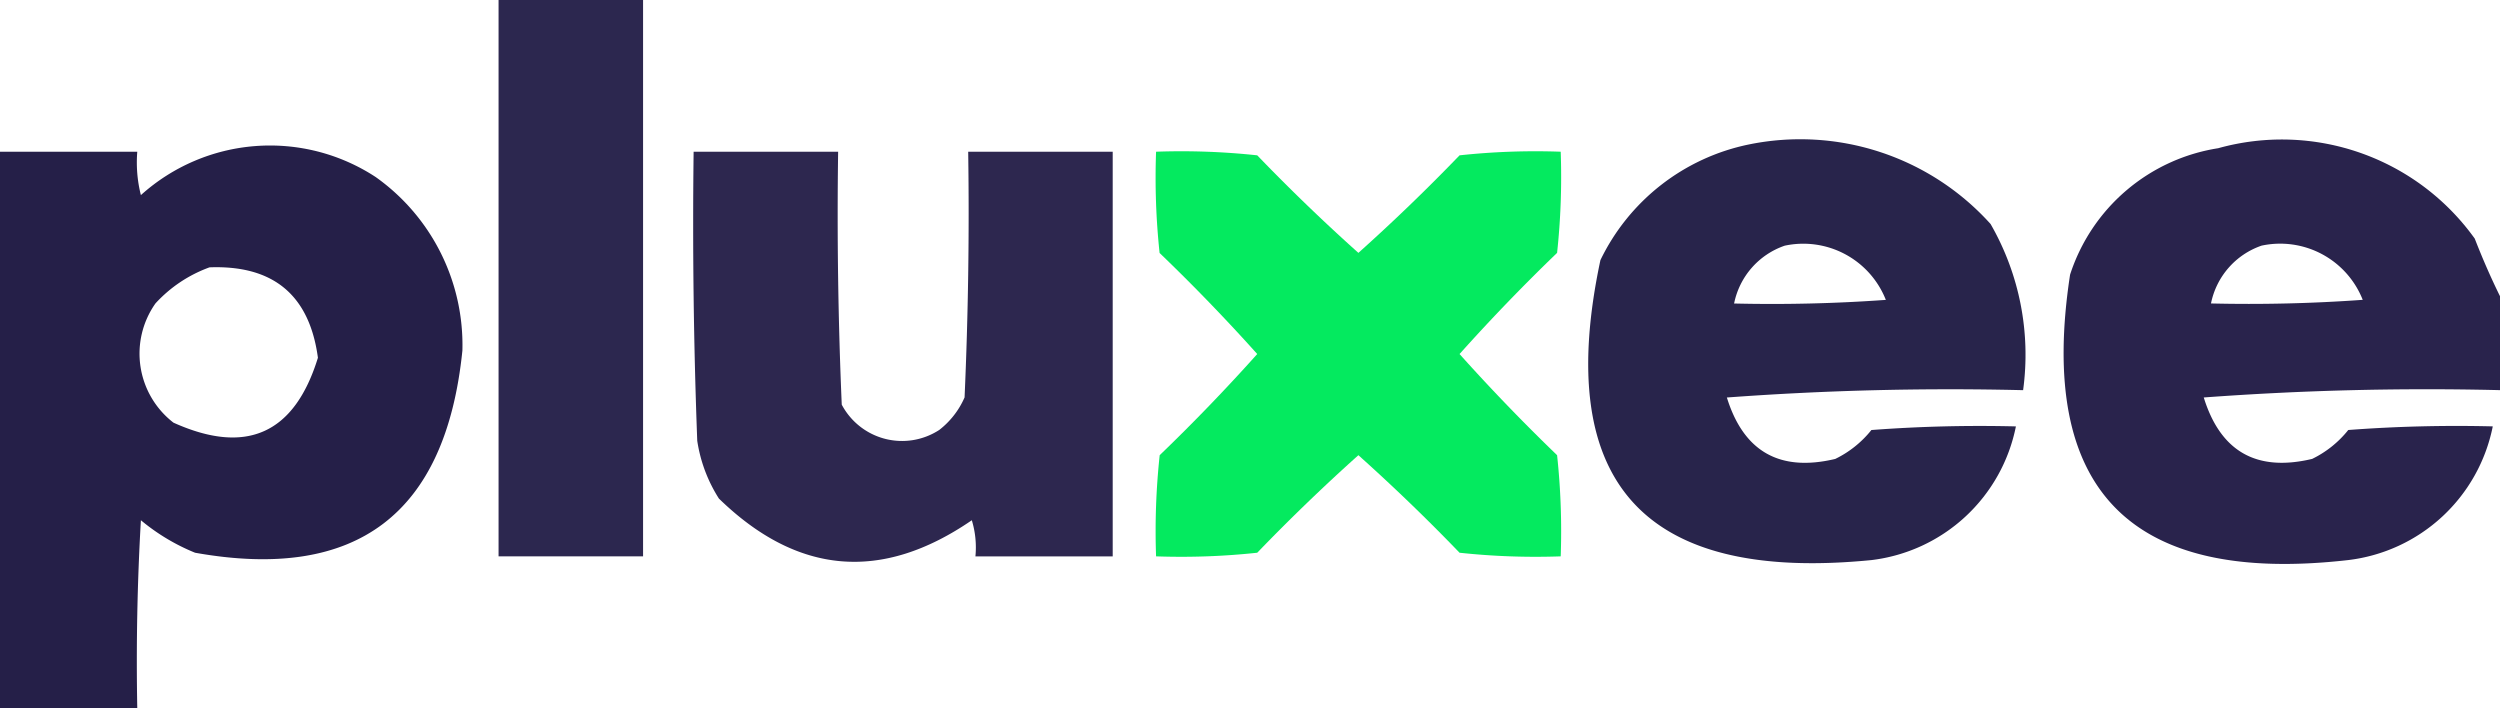 <?xml version="1.0" standalone="no"?>
<svg xmlns:xlink="http://www.w3.org/1999/xlink" xmlns="http://www.w3.org/2000/svg" width="102.314" height="28.979" viewBox="0 0 102.314 28.979"><g id="Groupe_78470" data-name="Groupe 78470" transform="translate(-3952.843 -16102.01)"><g id="pluxee_2" data-name="pluxee 2" transform="translate(3953.343 16102.51)"><g id="Groupe_78329" data-name="Groupe 78329" transform="translate(19.904 -0.5)"><path id="Trac\xE9_85719" data-name="Trac\xE9 85719" d="M68.5-.5h5.914V22.269H68.5Z" transform="translate(-68.5 0.5)" fill="#211c46" fill-rule="evenodd" opacity="0.948"/></g><g id="Groupe_78330" data-name="Groupe 78330" transform="translate(-0.5 5.457)"><path id="Trac\xE9_85720" data-name="Trac\xE9 85720" d="M5.118,42.668H-.5V19.9H5.118a5.452,5.452,0,0,0,.148,1.774,7.893,7.893,0,0,1,9.61-.739,8.43,8.43,0,0,1,3.548,7.1Q17.4,38.082,7.484,36.31A8.4,8.4,0,0,1,5.266,34.98Q5.045,38.821,5.118,42.668ZM8.075,24.63q3.917-.146,4.436,3.7Q11.073,33,6.6,30.987a3.566,3.566,0,0,1-.739-4.879A5.571,5.571,0,0,1,8.075,24.63Z" transform="translate(0.5 -19.646)" fill="#211b45" fill-rule="evenodd" opacity="0.977"/></g><g id="Groupe_78331" data-name="Groupe 78331" transform="translate(64.499 5.226)"><path id="Trac\xE9_85721" data-name="Trac\xE9 85721" d="M225.872,19.052a10.482,10.482,0,0,1,9.906,3.253,10.723,10.723,0,0,1,1.331,6.8q-6.069-.147-12.124.3,1.03,3.325,4.436,2.514a4.289,4.289,0,0,0,1.479-1.183q2.953-.222,5.914-.148a6.863,6.863,0,0,1-5.914,5.471Q216.905,37.44,219.81,23.783A8.687,8.687,0,0,1,225.872,19.052Zm1.479,4.14a3.632,3.632,0,0,1,4.14,2.218q-3.1.222-6.21.148A3.16,3.16,0,0,1,227.351,23.192Z" transform="translate(-219.311 -18.863)" fill="#211c45" fill-rule="evenodd" opacity="0.961"/></g><g id="Groupe_78332" data-name="Groupe 78332" transform="translate(83.955 5.248)"><path id="Trac\xE9_85722" data-name="Trac\xE9 85722" d="M302.964,25.315v3.844q-6.069-.147-12.124.3,1.03,3.325,4.436,2.514a4.288,4.288,0,0,0,1.478-1.183q2.953-.222,5.914-.148a6.863,6.863,0,0,1-5.914,5.471q-13.405,1.529-11.385-11.68a7.61,7.61,0,0,1,6.062-5.175,9.707,9.707,0,0,1,10.5,3.7Q302.414,24.2,302.964,25.315Zm-9.758-2.07a3.632,3.632,0,0,1,4.14,2.218q-3.1.222-6.21.148A3.161,3.161,0,0,1,293.206,23.245Z" transform="translate(-285.105 -18.94)" fill="#211b45" fill-rule="evenodd" opacity="0.958"/></g><g id="Groupe_78333" data-name="Groupe 78333" transform="translate(27.869 5.71)"><path id="Trac\xE9_85723" data-name="Trac\xE9 85723" d="M95.456,20.5h5.914q-.074,5.177.148,10.35a2.792,2.792,0,0,0,3.992,1.035,3.41,3.41,0,0,0,1.035-1.331q.222-5.025.148-10.054h5.914V37.06h-5.618a3.823,3.823,0,0,0-.148-1.479q-5.53,3.8-10.35-.887a6.065,6.065,0,0,1-.887-2.366Q95.382,26.416,95.456,20.5Z" transform="translate(-95.438 -20.5)" fill="#221c46" fill-rule="evenodd" opacity="0.948"/></g><g id="Groupe_78334" data-name="Groupe 78334" transform="translate(46.795 5.691)"><path id="Trac\xE9_85724" data-name="Trac\xE9 85724" d="M159.456,20.456a29.108,29.108,0,0,1,4.14.148q2,2.077,4.14,3.992,2.138-1.915,4.14-3.992a29.108,29.108,0,0,1,4.14-.148,29.106,29.106,0,0,1-.148,4.14q-2.077,2-3.992,4.14,1.915,2.137,3.992,4.14a29.106,29.106,0,0,1,.148,4.14,29.107,29.107,0,0,1-4.14-.148q-2-2.077-4.14-3.992-2.138,1.915-4.14,3.992a29.107,29.107,0,0,1-4.14.148,29.11,29.11,0,0,1,.148-4.14q2.077-2,3.992-4.14Q161.681,26.6,159.6,24.6A29.11,29.11,0,0,1,159.456,20.456Z" transform="translate(-159.438 -20.438)" fill="#00ea5d" fill-rule="evenodd" opacity="0.982"/></g></g></g></svg>